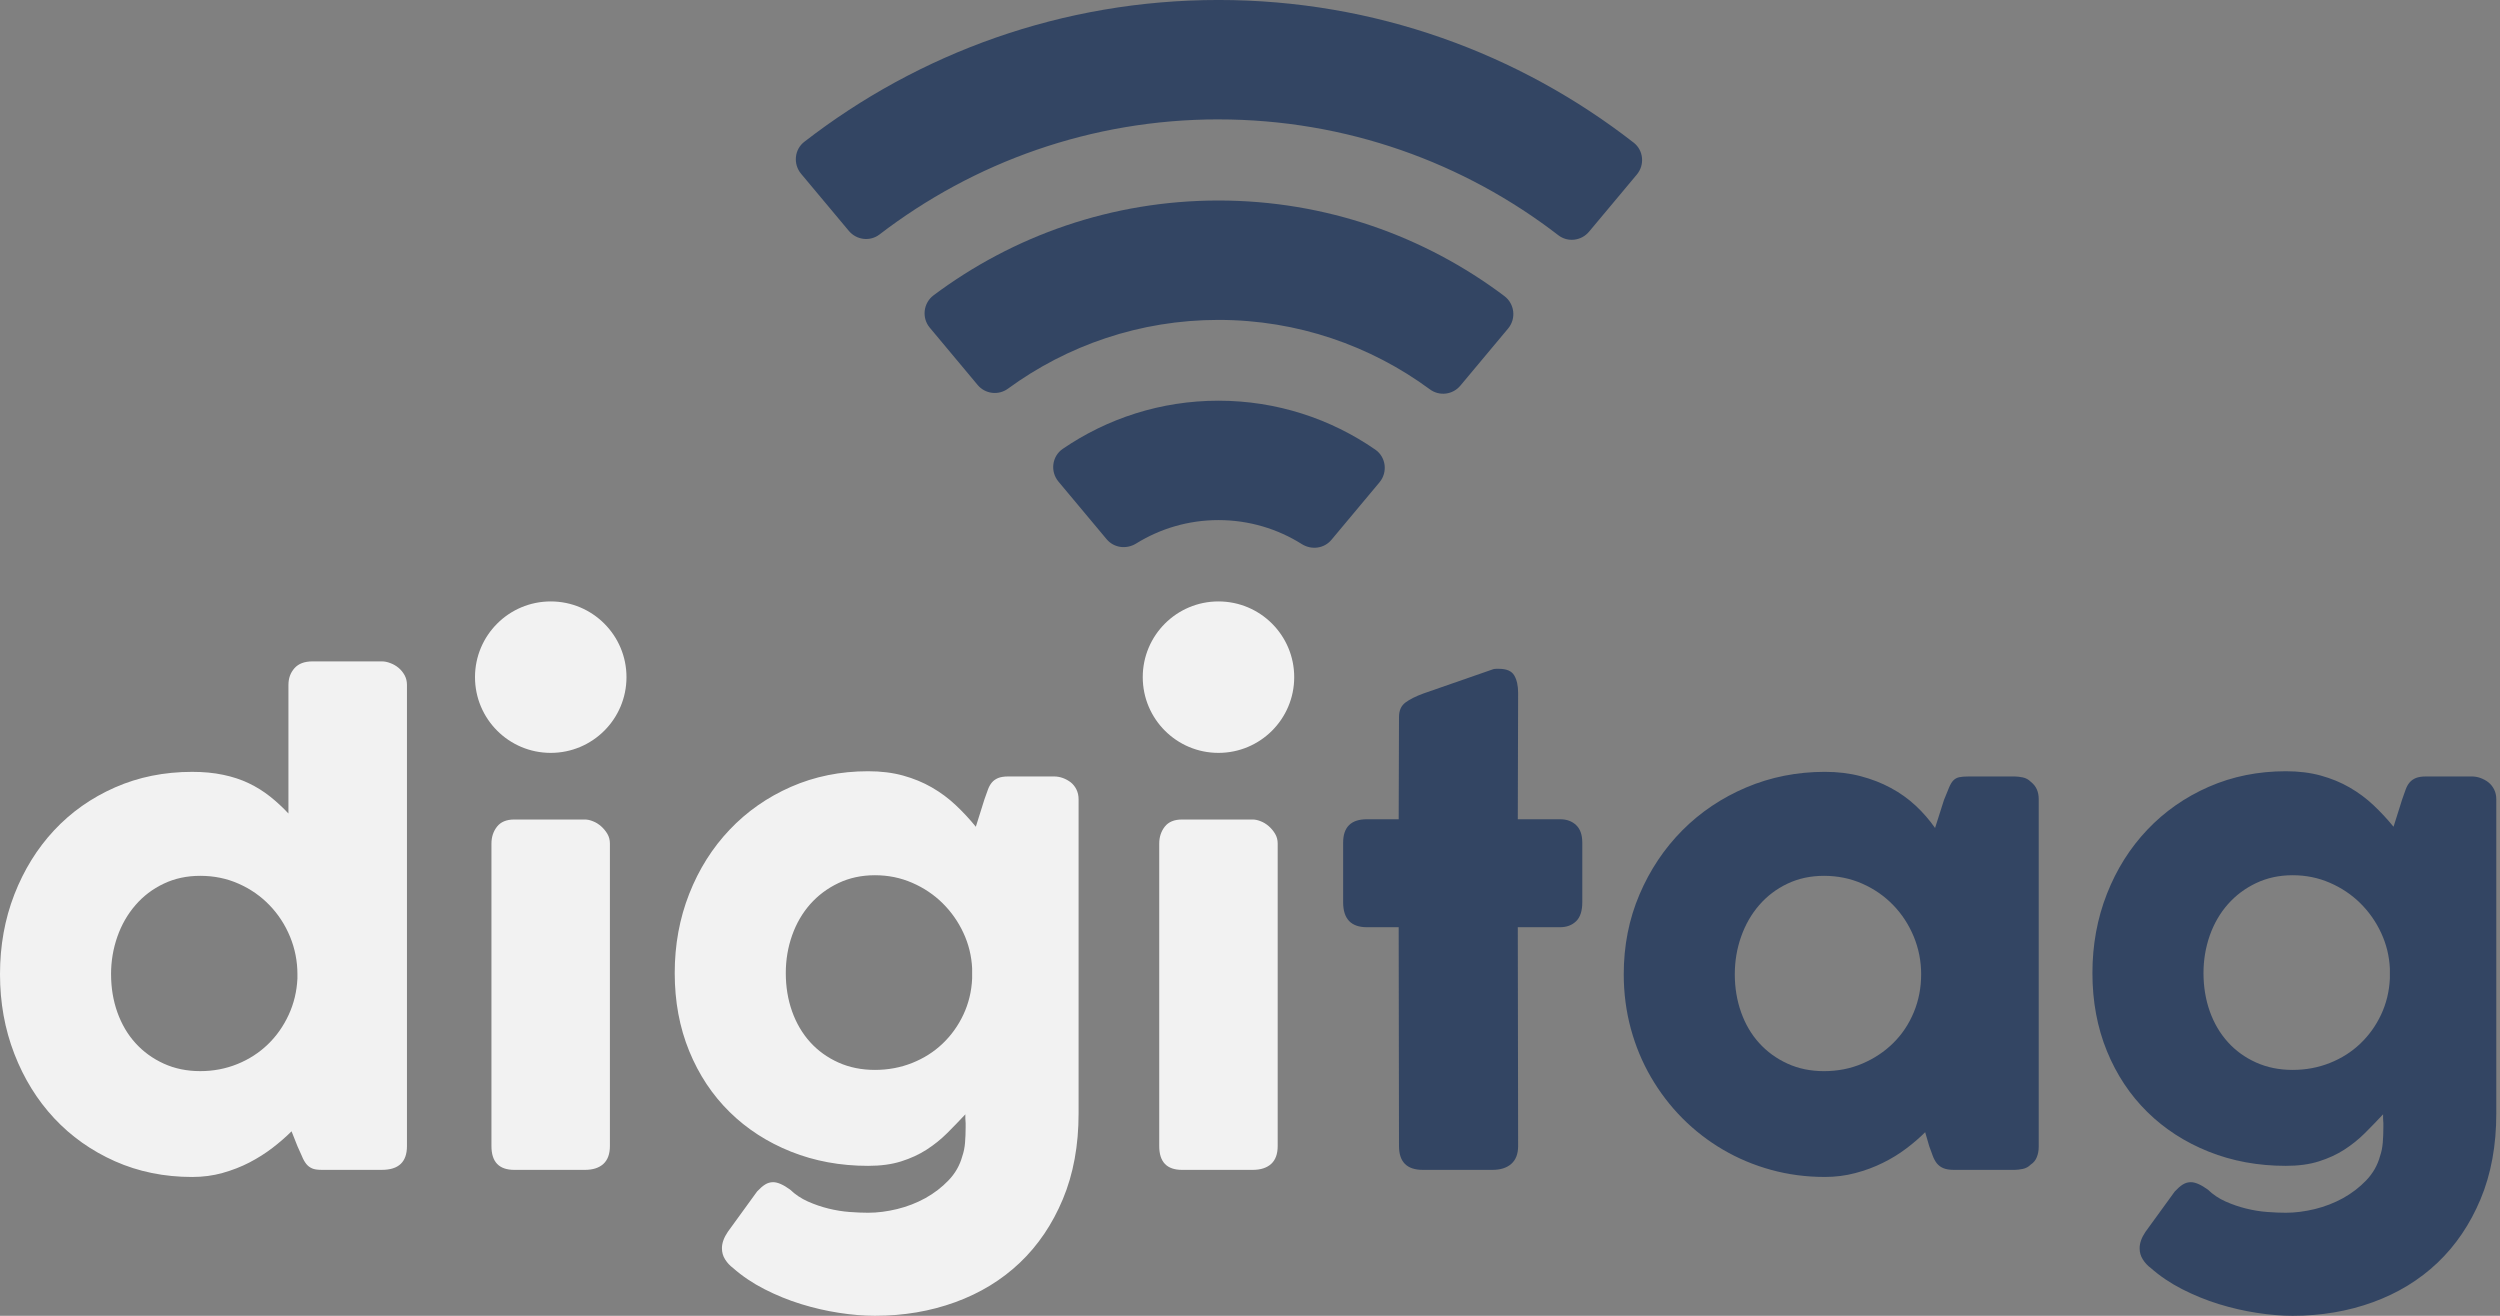 <svg width="133" height="70" viewBox="0 0 133 70" fill="none" xmlns="http://www.w3.org/2000/svg">
<rect x="0" y="0" width="133" height="70" fill="#808080" stroke="none"/>
<path d="M25.27 36.024C25.27 33.799 27.074 31.996 29.299 31.996C31.525 31.996 33.329 33.799 33.329 36.024C33.329 38.251 31.525 40.053 29.299 40.053C27.074 40.053 25.27 38.251 25.27 36.024Z" fill="#F2F2F2"/>
<path d="M60.794 36.024C60.794 33.799 62.598 31.996 64.822 31.996C67.048 31.996 68.852 33.799 68.852 36.024C68.852 38.251 67.048 40.053 64.822 40.053C62.598 40.053 60.794 38.251 60.794 36.024Z" fill="#F2F2F2"/>
<path d="M15.511 60.185C15.215 60.481 14.878 60.773 14.501 61.064C14.124 61.354 13.713 61.613 13.27 61.844C12.827 62.074 12.35 62.258 11.842 62.401C11.335 62.544 10.794 62.615 10.225 62.615C8.738 62.615 7.367 62.335 6.114 61.778C4.86 61.22 3.783 60.456 2.879 59.487C1.977 58.519 1.272 57.378 0.763 56.065C0.255 54.751 0 53.341 0 51.83C0 50.31 0.255 48.894 0.763 47.588C1.272 46.28 1.977 45.141 2.879 44.173C3.784 43.204 4.86 42.445 6.114 41.892C7.367 41.339 8.738 41.063 10.225 41.063C10.828 41.063 11.377 41.114 11.874 41.22C12.372 41.323 12.827 41.473 13.237 41.67C13.648 41.867 14.026 42.103 14.37 42.377C14.713 42.651 15.04 42.951 15.345 43.279V36.435C15.345 36.084 15.452 35.789 15.666 35.548C15.879 35.307 16.2 35.186 16.627 35.186H20.318C20.462 35.186 20.613 35.217 20.771 35.279C20.929 35.337 21.075 35.422 21.206 35.531C21.338 35.642 21.443 35.773 21.527 35.926C21.609 36.079 21.65 36.248 21.65 36.435V60.974C21.65 61.817 21.206 62.236 20.319 62.236H17.102C16.883 62.236 16.713 62.21 16.595 62.155C16.474 62.1 16.372 62.021 16.29 61.917C16.209 61.814 16.133 61.683 16.069 61.523C16.003 61.365 15.922 61.182 15.823 60.974L15.511 60.186V60.185ZM5.909 51.83C5.909 52.553 6.021 53.229 6.245 53.858C6.47 54.486 6.789 55.032 7.205 55.49C7.621 55.951 8.121 56.314 8.708 56.583C9.292 56.85 9.941 56.984 10.653 56.984C11.353 56.984 12.012 56.858 12.63 56.607C13.247 56.356 13.787 56.007 14.246 55.565C14.706 55.122 15.075 54.599 15.354 53.997C15.634 53.396 15.789 52.75 15.823 52.06V51.83C15.823 51.131 15.69 50.463 15.428 49.827C15.165 49.193 14.802 48.636 14.336 48.154C13.872 47.673 13.325 47.292 12.694 47.013C12.066 46.733 11.384 46.594 10.652 46.594C9.94 46.594 9.291 46.733 8.707 47.013C8.12 47.291 7.621 47.672 7.205 48.154C6.788 48.636 6.468 49.193 6.245 49.827C6.021 50.463 5.908 51.131 5.908 51.83H5.909Z" fill="#F2F2F2"/>
<path d="M51.193 61.515C51.269 61.296 51.319 61.055 51.34 60.793C51.362 60.53 51.372 60.256 51.372 59.972V59.749L51.364 59.627L51.357 59.505V59.282C51.04 59.622 50.717 59.955 50.389 60.283C50.059 60.612 49.695 60.904 49.296 61.161C48.897 61.419 48.445 61.627 47.942 61.785C47.439 61.945 46.853 62.023 46.187 62.023C44.708 62.023 43.34 61.771 42.081 61.268C40.824 60.766 39.735 60.062 38.816 59.159C37.897 58.255 37.18 57.175 36.666 55.918C36.151 54.659 35.895 53.276 35.895 51.765C35.895 50.265 36.151 48.863 36.666 47.554C37.18 46.246 37.897 45.109 38.816 44.141C39.735 43.172 40.824 42.411 42.081 41.859C43.34 41.307 44.708 41.03 46.187 41.03C46.865 41.03 47.483 41.106 48.041 41.259C48.6 41.414 49.111 41.623 49.575 41.891C50.04 42.16 50.465 42.474 50.847 42.836C51.23 43.196 51.587 43.58 51.914 43.984L52.373 42.523C52.44 42.338 52.499 42.167 52.555 42.015C52.609 41.861 52.681 41.733 52.767 41.63C52.856 41.524 52.968 41.446 53.104 41.39C53.242 41.336 53.418 41.308 53.637 41.308H56.084C56.237 41.308 56.39 41.336 56.543 41.39C56.696 41.446 56.835 41.522 56.963 41.62C57.087 41.719 57.189 41.845 57.265 41.998C57.341 42.151 57.381 42.326 57.381 42.523V59.233C57.381 60.94 57.102 62.461 56.543 63.797C55.986 65.13 55.223 66.258 54.255 67.178C53.286 68.097 52.139 68.797 50.815 69.278C49.49 69.76 48.068 70 46.547 70C45.957 70 45.323 69.949 44.644 69.844C43.965 69.74 43.29 69.584 42.617 69.377C41.943 69.169 41.292 68.902 40.663 68.581C40.033 68.258 39.479 67.883 38.996 67.456C38.833 67.336 38.694 67.186 38.578 67.004C38.462 66.825 38.407 66.625 38.407 66.406C38.407 66.133 38.51 65.843 38.718 65.536L40.278 63.385C40.431 63.222 40.573 63.098 40.704 63.016C40.835 62.935 40.978 62.892 41.13 62.892C41.371 62.892 41.672 63.025 42.032 63.286C42.308 63.55 42.622 63.76 42.977 63.919C43.333 64.077 43.7 64.204 44.077 64.296C44.454 64.389 44.826 64.449 45.193 64.477C45.56 64.505 45.891 64.518 46.187 64.518C46.678 64.518 47.193 64.452 47.73 64.322C48.266 64.191 48.767 63.995 49.232 63.739C49.696 63.48 50.107 63.166 50.462 62.794C50.818 62.422 51.062 61.995 51.193 61.515ZM41.804 51.765C41.804 52.498 41.916 53.179 42.14 53.808C42.364 54.438 42.686 54.982 43.1 55.442C43.516 55.901 44.018 56.263 44.602 56.525C45.188 56.788 45.836 56.919 46.547 56.919C47.248 56.919 47.906 56.796 48.526 56.55C49.144 56.304 49.683 55.962 50.143 55.524C50.602 55.087 50.973 54.573 51.251 53.981C51.53 53.389 51.686 52.749 51.718 52.061V51.519C51.686 50.851 51.53 50.219 51.251 49.623C50.973 49.026 50.602 48.501 50.143 48.048C49.683 47.594 49.145 47.232 48.526 46.964C47.907 46.695 47.248 46.562 46.547 46.562C45.835 46.562 45.188 46.702 44.602 46.981C44.018 47.259 43.516 47.635 43.1 48.105C42.686 48.576 42.364 49.128 42.14 49.762C41.916 50.397 41.804 51.066 41.804 51.765Z" fill="#F2F2F2"/>
<path d="M74.427 38.141C74.427 37.801 74.54 37.548 74.764 37.378C74.988 37.209 75.308 37.047 75.724 36.894L79.45 35.598C79.504 35.586 79.557 35.581 79.606 35.581H79.746C80.15 35.581 80.421 35.698 80.558 35.934C80.696 36.168 80.764 36.478 80.764 36.86L80.747 43.584H82.996C83.347 43.584 83.63 43.687 83.85 43.895C84.069 44.104 84.178 44.414 84.178 44.831V48C84.178 48.459 84.069 48.795 83.85 49.009C83.63 49.221 83.347 49.328 82.996 49.328H80.747L80.764 60.972C80.764 61.388 80.643 61.703 80.402 61.917C80.161 62.13 79.828 62.237 79.401 62.237H75.692C74.849 62.237 74.427 61.816 74.427 60.972L74.41 49.328H72.72C71.877 49.328 71.455 48.885 71.455 48V44.831C71.455 44 71.877 43.584 72.72 43.584H74.41L74.427 38.141Z" fill="#334563"/>
<path d="M108.459 61.022C108.459 61.209 108.427 61.386 108.36 61.556C108.294 61.726 108.185 61.86 108.032 61.958C107.912 62.079 107.769 62.156 107.606 62.188C107.441 62.22 107.298 62.237 107.18 62.237H103.946C103.715 62.237 103.53 62.206 103.387 62.147C103.244 62.086 103.13 62.001 103.042 61.893C102.956 61.784 102.881 61.649 102.822 61.489C102.761 61.331 102.698 61.16 102.633 60.972L102.419 60.233C102.124 60.529 101.787 60.82 101.41 61.103C101.033 61.388 100.617 61.644 100.163 61.866C99.708 62.092 99.222 62.272 98.702 62.408C98.182 62.546 97.644 62.614 97.084 62.614C96.089 62.614 95.134 62.488 94.222 62.237C93.307 61.985 92.454 61.626 91.661 61.161C90.867 60.695 90.147 60.139 89.501 59.488C88.855 58.837 88.301 58.111 87.836 57.312C87.37 56.514 87.012 55.653 86.76 54.727C86.509 53.802 86.383 52.837 86.383 51.829C86.383 50.309 86.662 48.895 87.221 47.587C87.778 46.28 88.539 45.142 89.501 44.173C90.464 43.205 91.597 42.444 92.9 41.891C94.203 41.34 95.598 41.062 97.084 41.062C97.764 41.062 98.396 41.138 98.98 41.292C99.567 41.446 100.102 41.653 100.589 41.917C101.076 42.178 101.517 42.493 101.912 42.86C102.304 43.227 102.649 43.623 102.945 44.049L103.421 42.555C103.531 42.281 103.621 42.061 103.692 41.891C103.764 41.721 103.84 41.595 103.922 41.514C104.004 41.432 104.106 41.376 104.226 41.349C104.346 41.322 104.515 41.308 104.734 41.308H107.181C107.3 41.308 107.442 41.325 107.607 41.357C107.771 41.389 107.913 41.468 108.033 41.587C108.186 41.707 108.295 41.845 108.361 41.998C108.428 42.151 108.46 42.326 108.46 42.523V61.021L108.459 61.022ZM92.291 51.83C92.291 52.552 92.404 53.228 92.628 53.857C92.852 54.488 93.172 55.031 93.588 55.49C94.005 55.95 94.504 56.314 95.09 56.583C95.674 56.851 96.324 56.985 97.036 56.985C97.768 56.985 98.449 56.851 99.078 56.583C99.707 56.314 100.254 55.951 100.72 55.49C101.186 55.031 101.549 54.488 101.812 53.857C102.074 53.228 102.205 52.552 102.205 51.83C102.205 51.13 102.074 50.462 101.812 49.828C101.549 49.193 101.186 48.635 100.72 48.153C100.254 47.672 99.707 47.291 99.078 47.013C98.45 46.734 97.768 46.594 97.036 46.594C96.324 46.594 95.674 46.734 95.09 47.013C94.504 47.291 94.004 47.672 93.588 48.153C93.172 48.635 92.852 49.193 92.628 49.828C92.404 50.462 92.291 51.13 92.291 51.83Z" fill="#334563"/>
<path d="M126.615 61.515C126.692 61.296 126.741 61.055 126.763 60.793C126.785 60.53 126.795 60.256 126.795 59.972V59.749L126.787 59.627L126.78 59.505V59.282C126.462 59.622 126.139 59.955 125.811 60.283C125.481 60.612 125.117 60.904 124.718 61.161C124.319 61.419 123.867 61.627 123.364 61.785C122.862 61.945 122.275 62.023 121.609 62.023C120.13 62.023 118.763 61.771 117.503 61.268C116.246 60.766 115.157 60.062 114.238 59.159C113.319 58.255 112.602 57.175 112.088 55.918C111.574 54.659 111.317 53.276 111.317 51.765C111.317 50.265 111.574 48.863 112.088 47.554C112.602 46.246 113.319 45.109 114.238 44.141C115.157 43.172 116.246 42.411 117.503 41.859C118.763 41.307 120.13 41.03 121.609 41.03C122.287 41.03 122.905 41.106 123.462 41.259C124.021 41.414 124.533 41.623 124.996 41.891C125.462 42.16 125.887 42.474 126.269 42.836C126.651 43.196 127.008 43.58 127.336 43.984L127.797 42.523C127.861 42.338 127.92 42.167 127.977 42.015C128.031 41.861 128.102 41.733 128.189 41.63C128.278 41.524 128.39 41.446 128.525 41.39C128.663 41.336 128.84 41.308 129.059 41.308H131.506C131.659 41.308 131.812 41.336 131.965 41.39C132.117 41.446 132.257 41.522 132.384 41.62C132.508 41.719 132.61 41.845 132.687 41.998C132.763 42.151 132.803 42.326 132.803 42.523V59.233C132.803 60.94 132.524 62.461 131.965 63.797C131.407 65.13 130.644 66.258 129.676 67.178C128.708 68.097 127.56 68.797 126.237 69.278C124.912 69.76 123.49 70 121.969 70C121.378 70 120.744 69.949 120.066 69.844C119.386 69.74 118.712 69.584 118.039 69.377C117.365 69.169 116.714 68.902 116.085 68.581C115.456 68.258 114.901 67.883 114.418 67.456C114.254 67.336 114.115 67.186 114 67.004C113.884 66.825 113.828 66.625 113.828 66.406C113.828 66.133 113.932 65.843 114.138 65.536L115.699 63.385C115.852 63.222 115.994 63.098 116.125 63.016C116.256 62.935 116.398 62.892 116.551 62.892C116.792 62.892 117.093 63.025 117.456 63.286C117.729 63.55 118.043 63.76 118.399 63.919C118.754 64.077 119.121 64.204 119.498 64.296C119.875 64.389 120.247 64.449 120.615 64.477C120.982 64.505 121.313 64.518 121.609 64.518C122.1 64.518 122.615 64.452 123.152 64.322C123.687 64.191 124.188 63.995 124.654 63.739C125.117 63.48 125.529 63.166 125.884 62.794C126.239 62.422 126.484 61.995 126.615 61.515H126.615ZM117.226 51.765C117.226 52.498 117.339 53.179 117.562 53.808C117.787 54.438 118.108 54.982 118.524 55.442C118.939 55.901 119.44 56.263 120.024 56.525C120.61 56.788 121.258 56.919 121.969 56.919C122.67 56.919 123.329 56.796 123.948 56.55C124.566 56.304 125.105 55.962 125.565 55.524C126.024 55.087 126.395 54.573 126.673 53.981C126.952 53.389 127.108 52.749 127.141 52.061V51.519C127.108 50.851 126.952 50.219 126.673 49.623C126.395 49.026 126.024 48.501 125.565 48.048C125.105 47.594 124.566 47.232 123.948 46.964C123.329 46.695 122.67 46.562 121.969 46.562C121.257 46.562 120.61 46.702 120.024 46.981C119.44 47.259 118.938 47.635 118.524 48.105C118.108 48.576 117.787 49.128 117.562 49.762C117.339 50.397 117.226 51.066 117.226 51.765Z" fill="#334563"/>
<path d="M64.823 27.669C66.45 27.669 67.969 28.136 69.255 28.945C69.772 29.27 70.442 29.186 70.832 28.719L73.389 25.66C73.835 25.128 73.739 24.318 73.169 23.922C70.796 22.28 67.92 21.317 64.823 21.317C61.75 21.317 58.896 22.266 56.536 23.881C55.96 24.276 55.863 25.089 56.312 25.623L58.871 28.685C59.26 29.151 59.925 29.235 60.442 28.916C61.717 28.126 63.217 27.669 64.822 27.669L64.823 27.669Z" fill="#334563"/>
<path d="M64.823 17.019C69.028 17.019 72.919 18.394 76.071 20.714C76.577 21.088 77.284 21.002 77.689 20.519L80.232 17.476C80.672 16.949 80.579 16.161 80.03 15.749C75.791 12.56 70.523 10.667 64.823 10.667C59.146 10.667 53.901 12.543 49.67 15.707C49.119 16.118 49.024 16.908 49.466 17.435L52.01 20.48C52.412 20.961 53.117 21.048 53.624 20.677C56.767 18.379 60.64 17.019 64.823 17.019Z" fill="#334563"/>
<path d="M64.823 6.352C71.623 6.352 77.894 8.653 82.905 12.516C83.407 12.903 84.129 12.815 84.536 12.327L87.08 9.285C87.508 8.774 87.44 8.001 86.913 7.59C80.808 2.837 73.141 -0.001 64.823 -0.001C56.529 -0.001 48.882 2.819 42.787 7.546C42.258 7.956 42.189 8.731 42.617 9.244L45.161 12.286C45.569 12.772 46.287 12.86 46.79 12.474C51.792 8.636 58.045 6.351 64.823 6.351V6.352Z" fill="#334563"/>
<path d="M61.671 44.88C61.671 44.53 61.77 44.229 61.966 43.978C62.163 43.726 62.469 43.598 62.885 43.598H66.644C66.775 43.598 66.918 43.629 67.07 43.691C67.224 43.749 67.366 43.838 67.497 43.952C67.63 44.068 67.742 44.202 67.833 44.354C67.927 44.508 67.973 44.682 67.973 44.879V60.972C67.973 61.388 67.859 61.703 67.63 61.917C67.398 62.129 67.071 62.237 66.644 62.237H62.885C62.075 62.237 61.671 61.815 61.671 60.972V44.879V44.88Z" fill="#F2F2F2"/>
<path d="M26.145 44.88C26.145 44.53 26.244 44.229 26.441 43.978C26.638 43.726 26.944 43.598 27.36 43.598H31.119C31.249 43.598 31.393 43.629 31.545 43.691C31.698 43.749 31.84 43.838 31.971 43.952C32.104 44.068 32.216 44.202 32.308 44.354C32.401 44.508 32.447 44.682 32.447 44.879V60.972C32.447 61.388 32.333 61.703 32.104 61.917C31.873 62.129 31.545 62.237 31.119 62.237H27.36C26.549 62.237 26.145 61.815 26.145 60.972V44.879V44.88Z" fill="#F2F2F2"/>
</svg>
